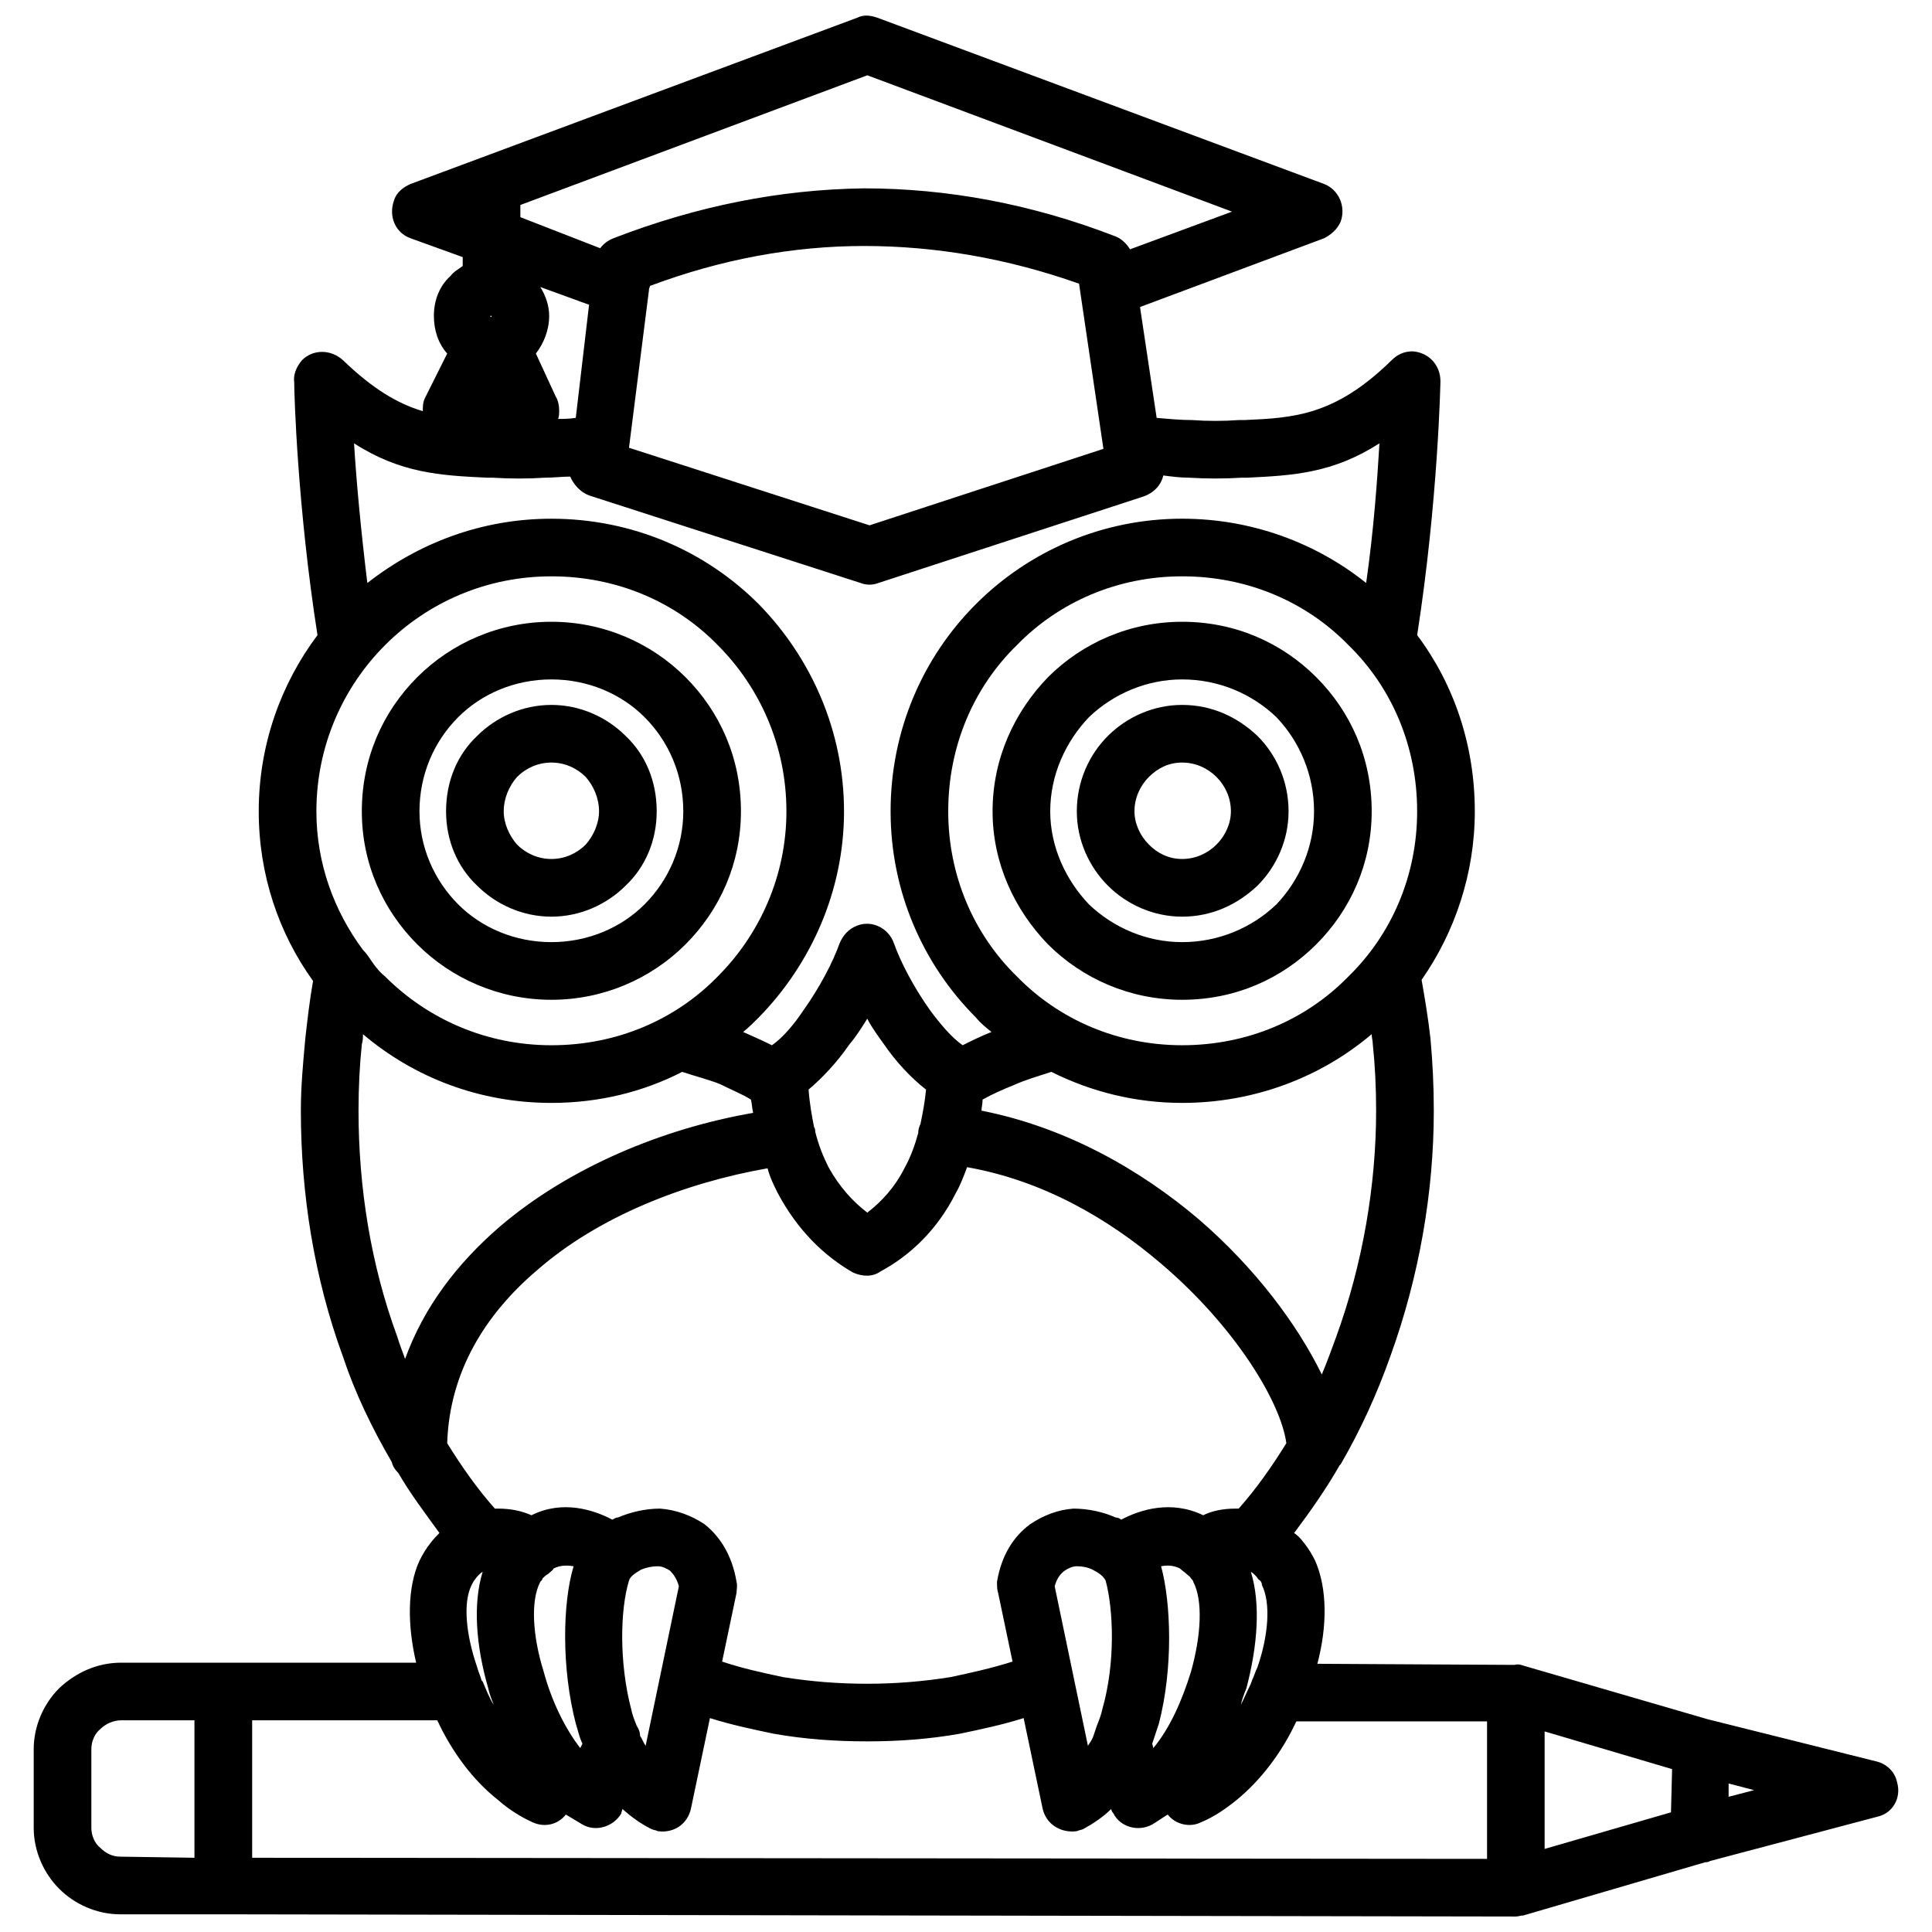 <?xml version="1.0" encoding="UTF-8"?>
<!-- Uploaded to: SVG Repo, www.svgrepo.com, Generator: SVG Repo Mixer Tools -->
<svg width="800px" height="800px" version="1.1" viewBox="144 144 512 512" xmlns="http://www.w3.org/2000/svg">
 <defs>
  <clipPath id="a">
   <path d="m152 148.09h496v503.81h-496z"/>
  </clipPath>
 </defs>
 <g clip-path="url(#a)">
  <path d="m553.34 629.87v4.113l33.488-9.695 0.293-11.457-33.781-9.988zm-94.887-68.742c-0.586-0.586-1.176-0.883-1.762-1.469-1.762-0.883-3.523-0.883-4.992-0.586 2.644 9.695 3.231 27.027-0.586 41.715-0.586 1.762-1.176 3.523-1.762 5.289l0.293 1.176c4.406-5.289 7.637-12.633 9.988-20.27 2.644-9.402 3.231-18.801 0.586-23.797 0-0.293-0.293-0.586-0.586-0.883-0.293-0.586-0.883-0.883-1.176-1.176zm4.406-15.57c2.352-1.176 5.289-1.762 8.52-1.762h0.883c4.699-5.289 8.812-11.164 12.633-17.332-1.469-10.871-13.512-30.844-33.195-47.59-14.102-12.043-31.434-22.031-51.41-25.559-0.883 2.352-1.762 4.699-2.938 6.758-4.992 9.988-12.34 16.746-19.977 20.855-2.055 1.469-4.699 1.469-7.344 0.293-7.637-4.406-14.688-11.164-19.977-21.152-0.883-1.762-2.055-4.113-2.644-6.461-21.738 3.82-44.652 12.633-61.102 27.027-13.809 11.75-23.207 27.027-23.797 45.828 3.82 6.168 7.934 12.043 12.633 17.332h0.883c3.231 0 6.168 0.586 8.812 1.762 8.227-4.113 16.449-1.469 21.445 1.176 0.586-0.293 0.883-0.586 1.469-0.586 3.523-1.469 7.344-2.352 11.164-2.352 4.113 0.293 8.227 1.762 11.75 4.113 4.113 3.231 7.344 8.227 8.52 15.277 0.293 1.176 0 2.055 0 2.938l-3.82 18.215c5.289 1.762 10.574 2.938 16.156 4.113 7.344 1.176 14.688 1.762 22.328 1.762 7.344 0 14.688-0.586 22.031-1.762 5.582-1.176 10.871-2.352 16.449-4.113l-3.82-18.215c-0.293-0.883-0.293-1.762-0.293-2.938 1.176-7.051 4.406-12.043 8.812-15.277 3.523-2.352 7.344-3.82 11.457-4.113 3.82 0 7.934 0.883 11.164 2.352 0.586 0 1.176 0.293 1.469 0.586 4.992-2.644 13.219-5.289 21.738-1.176zm24.09 4.699c0.883 0.586 1.762 1.469 2.644 2.644 1.176 1.469 2.055 2.938 2.938 4.699 3.231 7.344 3.231 17.332 0.586 27.32l52.289 0.293c0.883-0.293 1.762 0 2.644 0.293l48.473 14.102 44.652 11.164c2.644 0.586 4.992 2.644 5.582 5.582 1.176 4.113-1.176 8.227-5.289 9.105l-44.359 11.75c-0.293 0.293-0.883 0.293-1.176 0.293l-48.176 14.102c-0.586 0-1.469 0.293-2.055 0.293h-0.293l-342.24-0.586h-27.32c-6.168 0-12.043-2.644-16.156-6.758-4.113-4.113-6.758-9.988-6.758-16.156v-20.855c0-6.168 2.644-12.043 6.758-16.156 4.406-4.113 9.988-6.758 16.449-6.758h78.141c-2.352-9.988-2.352-19.977 0.883-27.027 0.883-1.762 1.762-3.231 2.938-4.699 0.883-1.176 1.762-2.055 2.352-2.644-3.82-5.289-7.637-10.281-10.871-15.863-0.883-0.883-1.469-1.762-1.762-2.938-5.289-9.105-9.695-18.215-12.926-27.906-7.637-20.855-11.164-43.184-11.164-65.215 0-6.461 0.586-12.633 1.176-19.094 0.586-5.289 1.176-10.281 2.055-15.277-9.105-12.633-14.395-28.203-14.395-44.945 0-17.625 5.875-33.781 15.57-46.707-5.289-33.781-6.168-63.746-6.168-66.98-0.293-2.055 0.586-4.113 2.055-5.875 2.938-2.938 7.637-2.938 10.871 0 7.934 7.637 14.395 11.457 21.152 13.512 0-1.176 0-2.352 0.586-3.523l5.875-11.75c-2.352-2.644-3.523-6.168-3.523-9.988 0-4.113 1.469-7.934 4.406-10.574 0.883-1.176 2.055-1.762 3.231-2.644v-2.352l-13.809-4.992c-4.113-1.469-5.875-5.875-4.406-9.988 0.586-2.055 2.352-3.523 4.406-4.406l118.39-44.066c1.762-0.883 3.523-0.586 5.289 0l118.39 44.066c3.82 1.469 5.875 5.875 4.406 9.988-0.883 2.055-2.644 3.523-4.406 4.406l-48.766 18.215 4.406 29.375c3.231 0.293 6.461 0.586 9.402 0.586 4.113 0.293 8.227 0.293 12.34 0h1.469c13.219-0.586 24.09-1.176 39.07-15.863 1.469-1.469 3.231-2.352 5.582-2.352 4.113 0.293 7.344 3.523 7.344 7.934 0 0-0.586 31.434-6.168 67.273 9.695 12.926 15.277 29.082 15.277 46.707 0 16.449-5.289 32.02-14.102 44.652 0.883 4.992 1.762 10.281 2.352 15.57 0.586 6.461 0.883 12.633 0.883 19.094 0 21.445-3.82 43.77-11.457 64.922-3.523 9.988-7.934 19.684-13.219 28.789l-0.293 0.293c-3.523 6.168-7.637 12.043-12.043 17.918zm0.586 49.941c-3.82 8.227-9.402 15.57-15.863 20.855-2.938 2.352-5.875 4.406-9.402 5.875-2.938 1.469-6.758 0.586-8.812-2.055-1.469 0.883-2.644 1.762-4.113 2.644-3.82 2.055-8.52 0.586-10.281-2.938-0.293-0.293-0.586-0.883-0.586-1.176-2.055 2.055-4.699 3.82-7.344 5.289-0.586 0.293-1.176 0.293-1.762 0.586-4.113 0.586-8.227-1.762-9.105-6.168l-4.992-23.797c-5.582 1.762-11.164 2.938-16.746 4.113-8.227 1.469-16.449 2.055-24.676 2.055-8.52 0-16.746-0.586-24.969-2.055-5.582-1.176-11.164-2.352-16.746-4.113l-4.992 23.797c-0.883 4.406-4.699 6.758-8.812 6.168-0.586-0.293-1.176-0.293-1.762-0.586-2.938-1.469-5.289-3.231-7.637-5.289 0 0.293-0.293 0.883-0.293 1.176-2.055 3.523-6.758 4.992-10.281 2.938-1.469-0.883-2.938-1.762-4.406-2.644-2.055 2.644-5.582 3.523-8.812 2.055s-6.461-3.523-9.105-5.875c-6.758-5.289-12.34-12.926-16.156-21.152h-49.059v36.426l327.26 0.293v-36.43h-50.527zm-14.688-4.406c0.883-1.762 1.762-3.82 2.644-5.582 0-0.293 0.293-0.586 0.293-0.883 0.586-1.176 0.883-2.352 1.469-3.523 2.938-8.52 3.523-17.039 1.176-21.738 0-0.586-0.293-1.176-0.883-1.469-0.586-0.883-1.469-1.762-2.055-2.055 2.644 8.52 1.762 19.684-1.176 30.844-0.586 1.469-1.176 2.938-1.469 4.406zm-39.07 8.227c0.293-0.883 0.586-1.762 0.883-2.644 0.586-1.469 1.176-2.938 1.469-4.406 3.523-12.34 2.938-26.438 0.883-34.078-0.586-1.176-1.762-2.055-3.523-2.938-1.176-0.586-2.644-0.883-4.113-0.883-1.176 0-2.352 0.586-3.231 1.176-1.176 0.883-2.055 2.055-2.644 4.113l8.812 42.301c0.586-0.883 1.176-1.762 1.469-2.644zm-143.06-44.359c-0.293 0.586-0.883 0.883-1.469 1.469-0.586 0.293-0.883 0.586-1.469 1.176 0 0.293-0.293 0.586-0.586 0.883-2.644 4.992-2.055 14.395 0.883 23.797 2.055 7.637 5.582 14.98 9.695 20.27l0.586-1.176c-0.883-1.762-1.176-3.523-1.762-5.289-3.82-14.688-3.523-32.02-0.586-41.715-1.762-0.293-3.523-0.293-5.289 0.586zm-18.801 0.883c-0.586 0.293-1.469 1.176-2.055 2.055-0.293 0.293-0.586 0.883-0.883 1.469-2.352 4.699-1.469 13.219 1.469 21.738 0.293 1.176 0.883 2.352 1.176 3.523l0.293 0.293c0.883 2.055 1.762 4.406 2.938 6.168-0.586-1.469-1.176-2.938-1.469-4.406-3.231-11.164-4.113-22.328-1.469-30.844zm40.832 40.832c0.586 0.883 0.883 1.762 0.883 2.644 0.586 0.883 0.883 1.762 1.469 2.644l8.812-42.301c-0.586-2.055-1.469-3.231-2.352-4.113-0.883-0.586-2.055-1.176-3.231-1.176-1.469 0-2.938 0.293-4.406 0.883-1.469 0.883-2.938 1.762-3.231 2.938-2.352 7.637-2.644 21.738 0.586 34.078 0.293 1.469 0.883 2.938 1.469 4.406zm-72.559-205.64c0.883 0.883 1.469 1.762 2.055 2.644 1.176 1.762 2.352 3.231 3.82 4.406 11.457 11.457 27.027 18.215 44.066 18.215 17.332 0 32.902-6.758 44.066-18.215 11.164-11.164 18.215-26.734 18.215-43.77 0-17.332-7.051-32.902-18.215-44.066-11.164-11.457-26.734-18.215-44.066-18.215-17.039 0-32.609 6.758-44.066 18.215-11.164 11.164-18.215 26.734-18.215 44.066 0 13.809 4.699 26.438 12.34 36.723zm0 22.328c0 0.883 0 1.762-0.293 2.644-0.586 5.582-0.883 11.457-0.883 17.625 0 20.27 3.231 40.832 10.281 59.93 0.586 2.055 1.469 4.113 2.055 5.875 4.992-13.809 13.809-25.266 24.969-34.957 18.508-15.863 43.477-26.145 67.273-30.258-0.293-1.176-0.293-2.352-0.586-3.523-2.352-1.469-5.289-2.644-8.227-4.113-2.938-1.176-6.461-2.055-9.988-3.231-10.281 5.289-22.031 8.227-34.664 8.227-19.094 0-36.426-6.758-49.941-18.215zm118.09 14.688c0.293 3.82 0.883 7.051 1.469 9.988 0.293 0.293 0.293 0.883 0.293 1.176 0.883 3.523 2.055 6.461 3.523 9.402 2.938 5.289 6.461 9.105 10.281 12.043 3.82-2.938 7.344-6.758 9.988-12.043 1.469-2.644 2.644-5.875 3.523-9.105v-0.293c0-0.586 0.293-1.469 0.586-2.055 0.586-2.938 1.176-5.875 1.469-9.105-4.113-3.231-7.934-7.344-11.164-12.043-1.469-2.055-3.231-4.406-4.406-6.758-1.469 2.352-2.938 4.699-4.699 6.758-3.231 4.699-7.051 8.812-10.871 12.043zm-9.695-11.75c2.938-2.055 5.875-5.582 8.227-9.105 4.406-6.168 7.934-12.926 9.695-17.918 0.883-2.055 2.352-3.82 4.699-4.699 3.82-1.469 8.227 0.586 9.695 4.699 1.762 4.992 5.289 11.75 9.695 17.918 2.644 3.523 5.582 7.051 8.52 9.105 2.352-1.176 4.699-2.352 7.637-3.523-1.469-1.176-2.938-2.352-4.113-3.82-14.102-14.102-22.621-33.488-22.621-54.641 0-21.445 8.52-40.832 22.621-54.934 14.102-14.102 33.488-22.621 54.641-22.621 18.508 0 35.547 6.461 48.766 17.039 2.055-14.395 2.938-27.32 3.523-37.016-12.34 7.934-22.914 8.52-34.957 9.105h-1.469c-4.699 0.293-9.402 0.293-14.102 0-2.352 0-4.406-0.293-6.758-0.586-0.586 2.644-2.644 4.699-5.289 5.582l-70.211 22.914c-1.469 0.586-3.231 0.586-4.699 0l-71.973-23.207c-2.352-0.883-4.113-2.938-4.992-4.992-2.055 0-4.406 0.293-6.758 0.293-4.406 0.293-9.105 0.293-13.809 0h-1.469c-12.34-0.586-22.914-1.176-35.254-9.105 0.586 9.695 1.762 22.621 3.523 37.016 13.512-10.574 30.258-17.039 48.766-17.039 21.445 0 40.832 8.52 54.934 22.621 13.809 14.102 22.621 33.488 22.621 54.934 0 21.152-8.812 40.539-22.621 54.641-1.469 1.469-2.644 2.644-4.113 3.82 2.644 1.176 5.289 2.352 7.637 3.523zm55.816 14.395c0 1.176-0.293 2.055-0.293 2.938 22.328 4.406 42.008 15.57 57.578 28.789 14.98 12.926 26.145 27.906 32.609 41.129 1.469-3.523 2.644-6.758 3.82-9.988 7.051-19.387 10.574-40.246 10.574-59.93 0-6.168-0.293-12.043-0.883-17.625 0-0.883-0.293-1.762-0.293-2.644-13.512 11.457-31.141 18.215-50.234 18.215-12.34 0-24.09-2.938-34.664-8.227-3.523 1.176-6.758 2.055-9.988 3.523-2.938 1.176-5.582 2.352-8.227 3.82zm-97.824-228.26c22.031-8.52 44.066-12.926 66.391-13.219 22.031 0 44.359 4.113 66.391 12.633 1.762 0.586 3.231 2.055 4.113 3.523l27.027-9.988-96.648-36.133-91.949 34.371v3.231l21.152 8.227c0.883-1.176 2.055-2.055 3.523-2.644zm-9.988 47.59 3.523-29.965-12.926-4.699c1.469 2.352 2.352 4.992 2.352 7.637 0 3.82-1.469 7.344-3.523 9.988l5.289 11.457c0.586 0.883 0.883 2.352 0.883 3.523 0 0.883 0 1.762-0.293 2.352 1.469 0 2.938 0 4.699-0.293zm76.379-45.535c-18.801 0-37.895 3.523-56.695 10.574l-0.293 0.883v0.293l-5.289 41.715 63.746 20.562 61.984-20.27-6.461-43.77c-19.094-6.758-38.191-9.988-56.992-9.988zm-0.883 89.305c-2.352-0.586-4.113-2.352-4.699-4.699zm-97.824-70.797h-0.293c0 0.293 0 0.293 0.293 0.293v-0.293zm15.863 103.11c7.637 0 14.688 3.231 19.684 8.227 5.289 4.992 8.227 12.043 8.227 19.977 0 7.637-2.938 14.688-8.227 19.684-4.992 4.992-12.043 8.227-19.684 8.227-7.637 0-14.688-3.231-19.684-8.227-5.289-4.992-8.227-12.043-8.227-19.684 0-7.934 2.938-14.98 8.227-19.977 4.992-4.992 12.043-8.227 19.684-8.227zm9.105 19.094c-2.352-2.352-5.582-3.82-9.105-3.82-3.523 0-6.758 1.469-9.105 3.82-2.055 2.352-3.523 5.582-3.523 9.105 0 3.231 1.469 6.461 3.523 8.812 2.352 2.352 5.582 3.82 9.105 3.82 3.523 0 6.758-1.469 9.105-3.82 2.055-2.352 3.523-5.582 3.523-8.812 0-3.523-1.469-6.758-3.523-9.105zm-9.105-41.129c13.809 0 26.438 5.582 35.547 14.688 9.105 9.105 14.688 21.445 14.688 35.547 0 13.809-5.582 26.145-14.688 35.254-9.105 9.105-21.738 14.688-35.547 14.688s-26.438-5.582-35.547-14.688c-9.105-9.105-14.688-21.445-14.688-35.254 0-14.102 5.582-26.438 14.688-35.547 9.105-9.105 21.738-14.688 35.547-14.688zm24.676 25.266c-6.168-6.168-14.98-9.988-24.676-9.988-9.695 0-18.508 3.82-24.676 9.988-6.461 6.461-10.281 15.277-10.281 24.969 0 9.402 3.82 18.215 10.281 24.676 6.168 6.168 14.98 9.988 24.676 9.988 9.695 0 18.508-3.82 24.676-9.988 6.461-6.461 10.281-15.277 10.281-24.676 0-9.695-3.82-18.508-10.281-24.969zm142.48-3.231c7.934 0 14.688 3.231 19.977 8.227 4.992 4.992 8.227 12.043 8.227 19.977 0 7.637-3.231 14.688-8.227 19.684-5.289 4.992-12.043 8.227-19.977 8.227-7.637 0-14.688-3.231-19.684-8.227-4.992-4.992-8.227-12.043-8.227-19.684 0-7.934 3.231-14.98 8.227-19.977 4.992-4.992 12.043-8.227 19.684-8.227zm9.105 19.094c-2.352-2.352-5.582-3.82-9.105-3.82s-6.461 1.469-8.812 3.82c-2.352 2.352-3.82 5.582-3.82 9.105 0 3.231 1.469 6.461 3.82 8.812s5.289 3.82 8.812 3.82 6.758-1.469 9.105-3.82c2.352-2.352 3.82-5.582 3.82-8.812 0-3.523-1.469-6.758-3.82-9.105zm-9.105-41.129c14.102 0 26.438 5.582 35.547 14.688 9.105 9.105 14.688 21.445 14.688 35.547 0 13.809-5.582 26.145-14.688 35.254-9.105 9.105-21.445 14.688-35.547 14.688-13.809 0-26.438-5.582-35.547-14.688-8.812-9.105-14.688-21.445-14.688-35.254 0-14.102 5.875-26.438 14.688-35.547 9.105-9.105 21.738-14.688 35.547-14.688zm24.969 25.266c-6.461-6.168-15.277-9.988-24.969-9.988-9.402 0-18.215 3.82-24.676 9.988-6.168 6.461-10.281 15.277-10.281 24.969 0 9.402 4.113 18.215 10.281 24.676 6.461 6.168 15.277 9.988 24.676 9.988 9.695 0 18.508-3.82 24.969-9.988 6.168-6.461 9.988-15.277 9.988-24.676 0-9.695-3.82-18.508-9.988-24.969zm19.094-19.094c-11.164-11.457-26.734-18.215-44.066-18.215-17.039 0-32.609 6.758-43.77 18.215-11.457 11.164-18.215 26.734-18.215 44.066 0 17.039 6.758 32.609 18.215 43.77 11.164 11.457 26.734 18.215 43.77 18.215 17.332 0 32.902-6.758 44.066-18.215 11.457-11.164 18.215-26.734 18.215-43.77 0-17.332-6.758-32.902-18.215-44.066zm100.76 305.22 6.758-1.762-6.758-1.762zm-406.57 16.156v-36.426h-19.387c-2.055 0-4.113 0.883-5.582 2.352-1.469 1.176-2.352 3.231-2.352 5.289v20.855c0 2.055 0.883 4.113 2.352 5.289 1.469 1.469 3.231 2.352 5.289 2.352l19.684 0.293z"/>
 </g>
</svg>